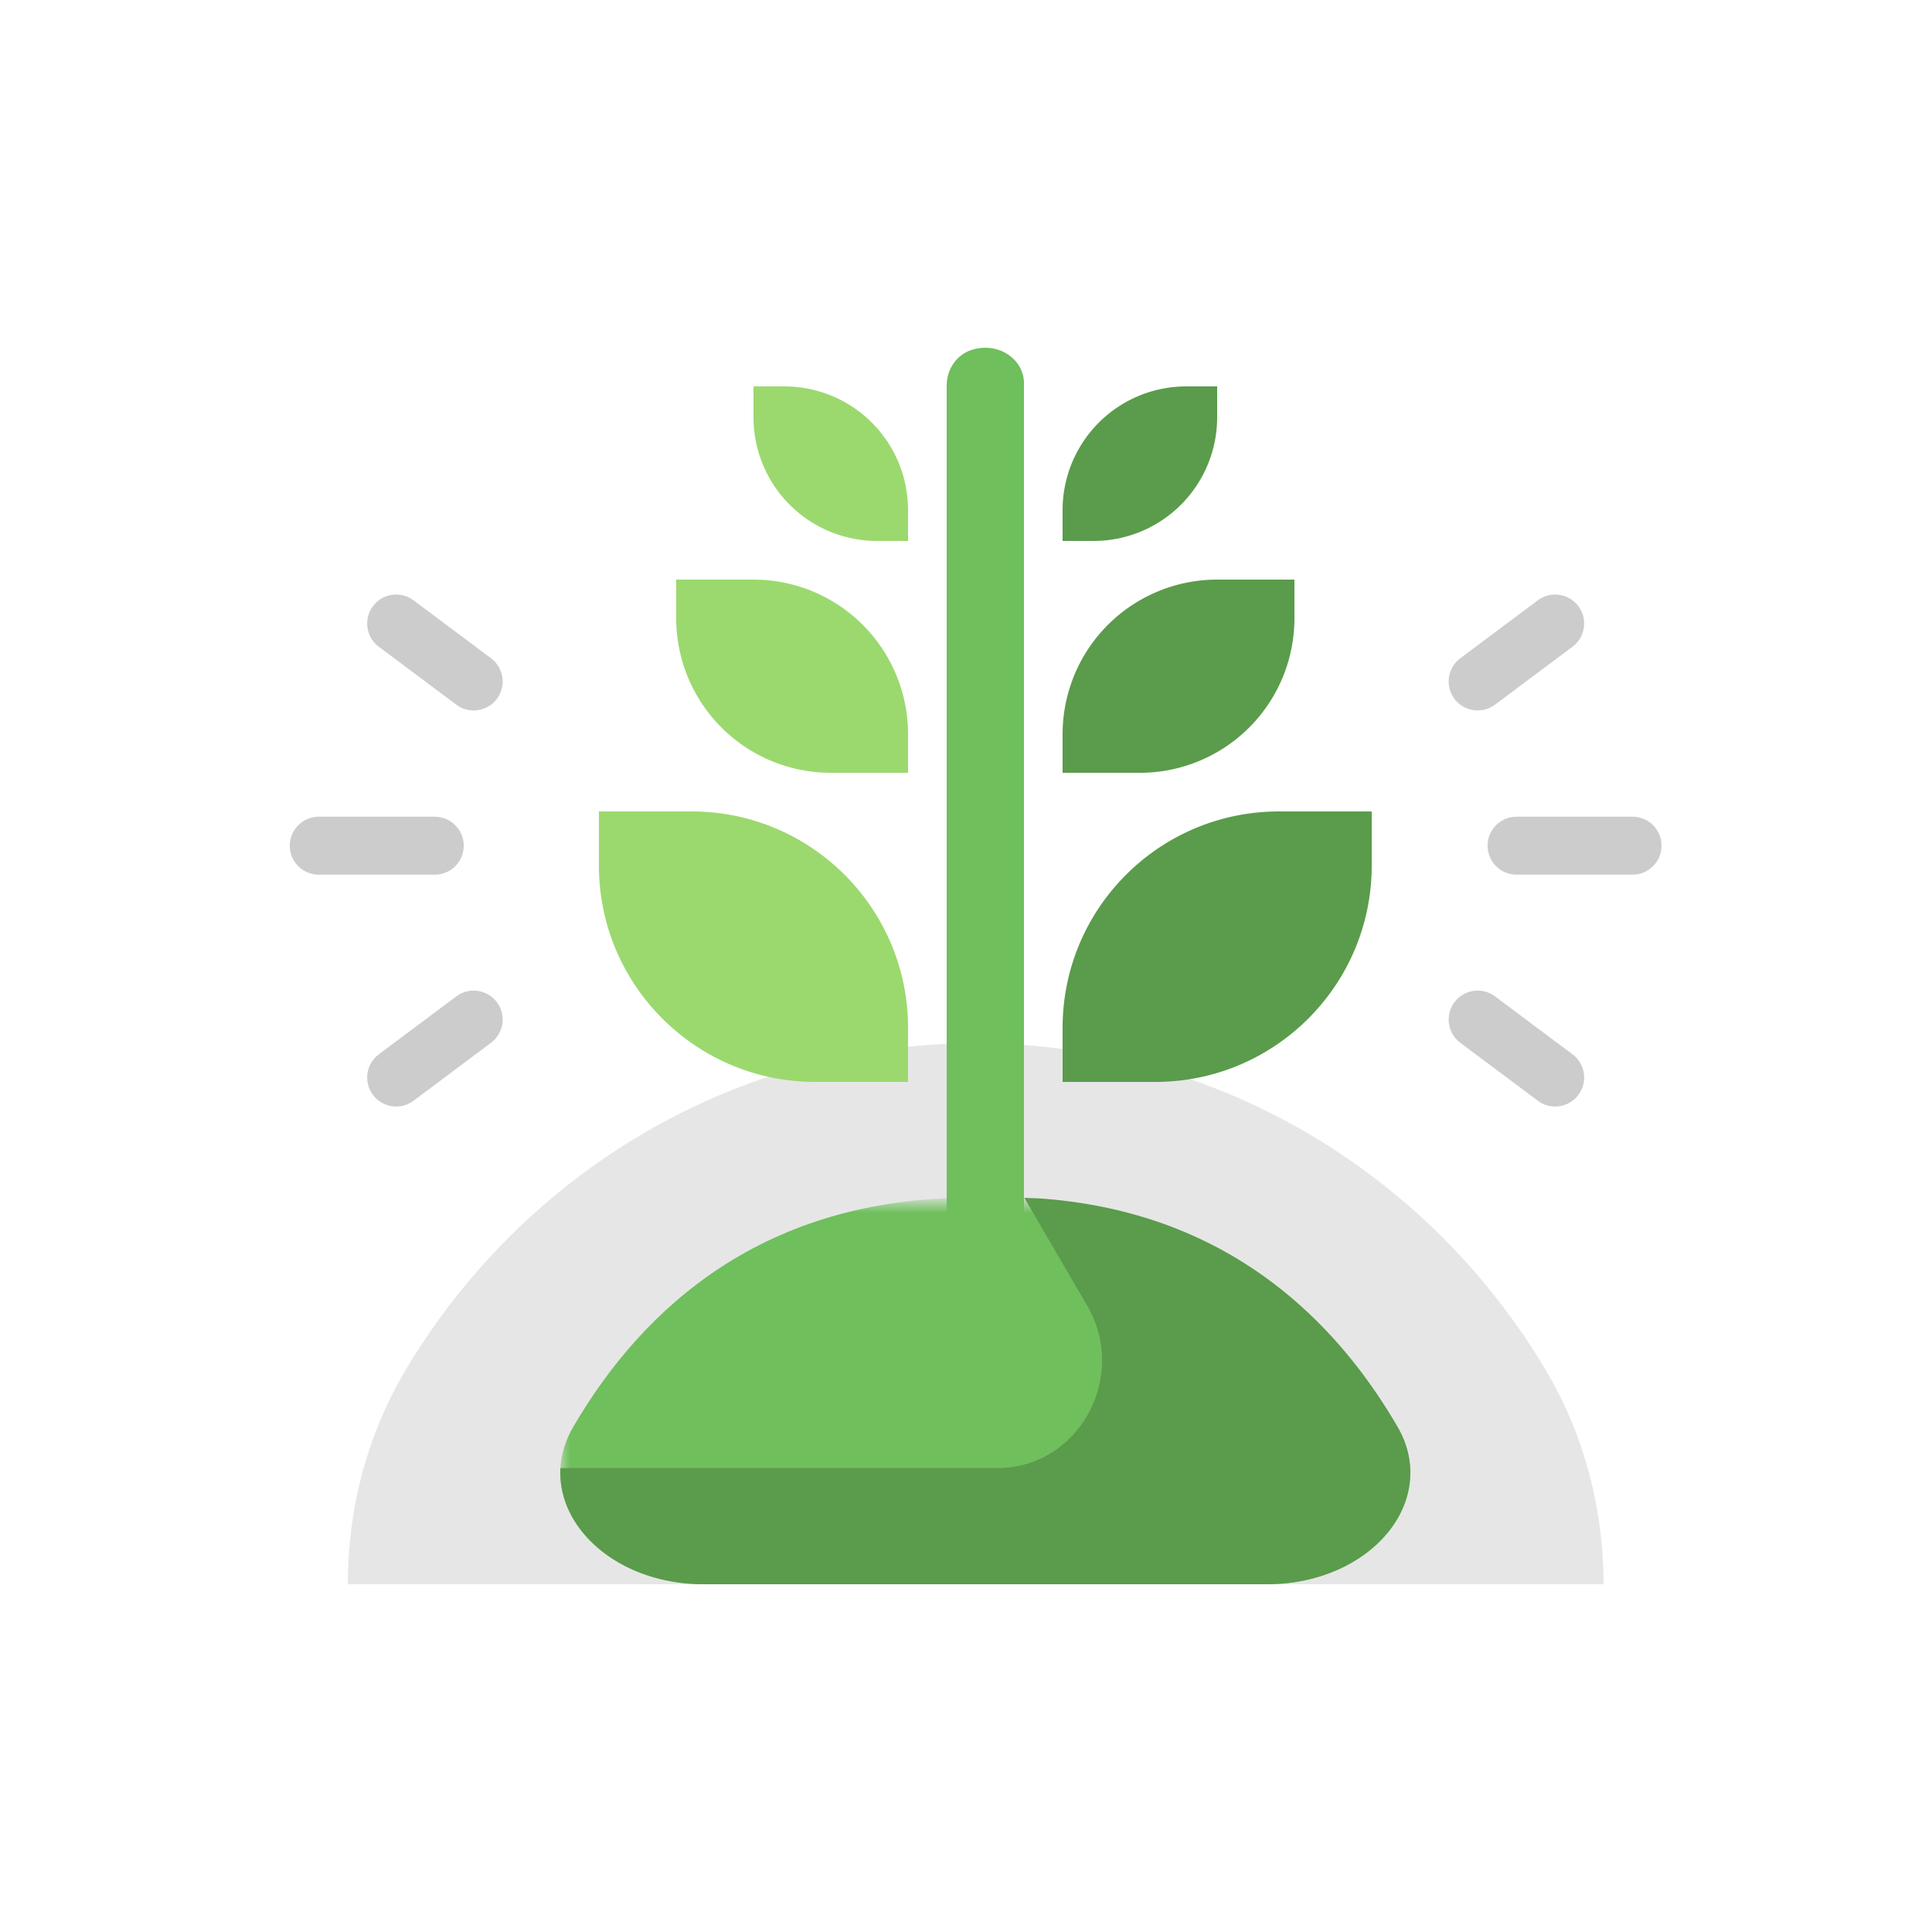 <svg width="100" height="100" xmlns="http://www.w3.org/2000/svg" xmlns:xlink="http://www.w3.org/1999/xlink"><defs><path id="a" d="M1-.273h44v20H1z"/></defs><g fill="none" fill-rule="evenodd"><path d="M50.5 54C38 54 27.057 60.76 21.016 70.874 19.013 74.229 18 78.088 18 82h65c0-3.912-1.013-7.771-3.016-11.126C73.943 60.76 63.001 54 50.5 54" fill-opacity=".3" fill="#AAA"/><path d="M76.483 35.273l4.012-3M78.496 43.773H84.5M24.517 35.273l-4.012-3M22.504 43.773H16.5M76.483 52.773l4.012 3M24.517 52.773l-4.012 3" stroke-opacity=".6" stroke="#AAA" stroke-width="3" stroke-linecap="round"/><path d="M53 19.83c0-1.22-1.306-2.162-2.708-1.719-.786.249-1.292 1.016-1.292 1.835V63h4V19.83z" fill="#6FBF5C"/><g transform="translate(28 62.273)"><mask id="b" fill="#fff"><use xlink:href="#a"/></mask><path d="M44.333 11.59C40.688 5.334 34.403-.274 23.806-.274h-1.612C11.597-.273 5.311 5.335 1.667 11.59c-2.222 3.813 1.377 8.138 6.764 8.138H37.57c5.387 0 8.986-4.325 6.764-8.138" fill="#6FBF5C" mask="url(#b)"/></g><path d="M47 56h-4.8C36.015 56 31 50.985 31 44.8V42h4.8C41.985 42 47 47.015 47 53.2V56zM47 28h-1.6a6.4 6.4 0 0 1-6.4-6.4V20h1.6a6.4 6.4 0 0 1 6.4 6.4V28z" fill="#9BD96F"/><path d="M55 56h4.8C65.985 56 71 50.985 71 44.8V42h-4.8C60.015 42 55 47.015 55 53.2V56zM55 28h1.6a6.4 6.4 0 0 0 6.4-6.4V20h-1.6a6.4 6.4 0 0 0-6.4 6.4V28z" fill="#5A9C4B"/><path d="M47 40h-4a8 8 0 0 1-8-8v-2h4a8 8 0 0 1 8 8v2z" fill="#9BD96F"/><path d="M55 40h4a8 8 0 0 0 8-8v-2h-4a8 8 0 0 0-8 8v2zM53.022 62l3.254 5.588c2.122 3.644-.395 8.355-4.604 8.399H29.007C28.837 79.122 32.038 82 36.43 82h29.138c5.387 0 8.986-4.334 6.765-8.155-3.411-5.863-9.133-11.157-18.535-11.816L53.022 62z" fill="#5A9C4B"/></g></svg>